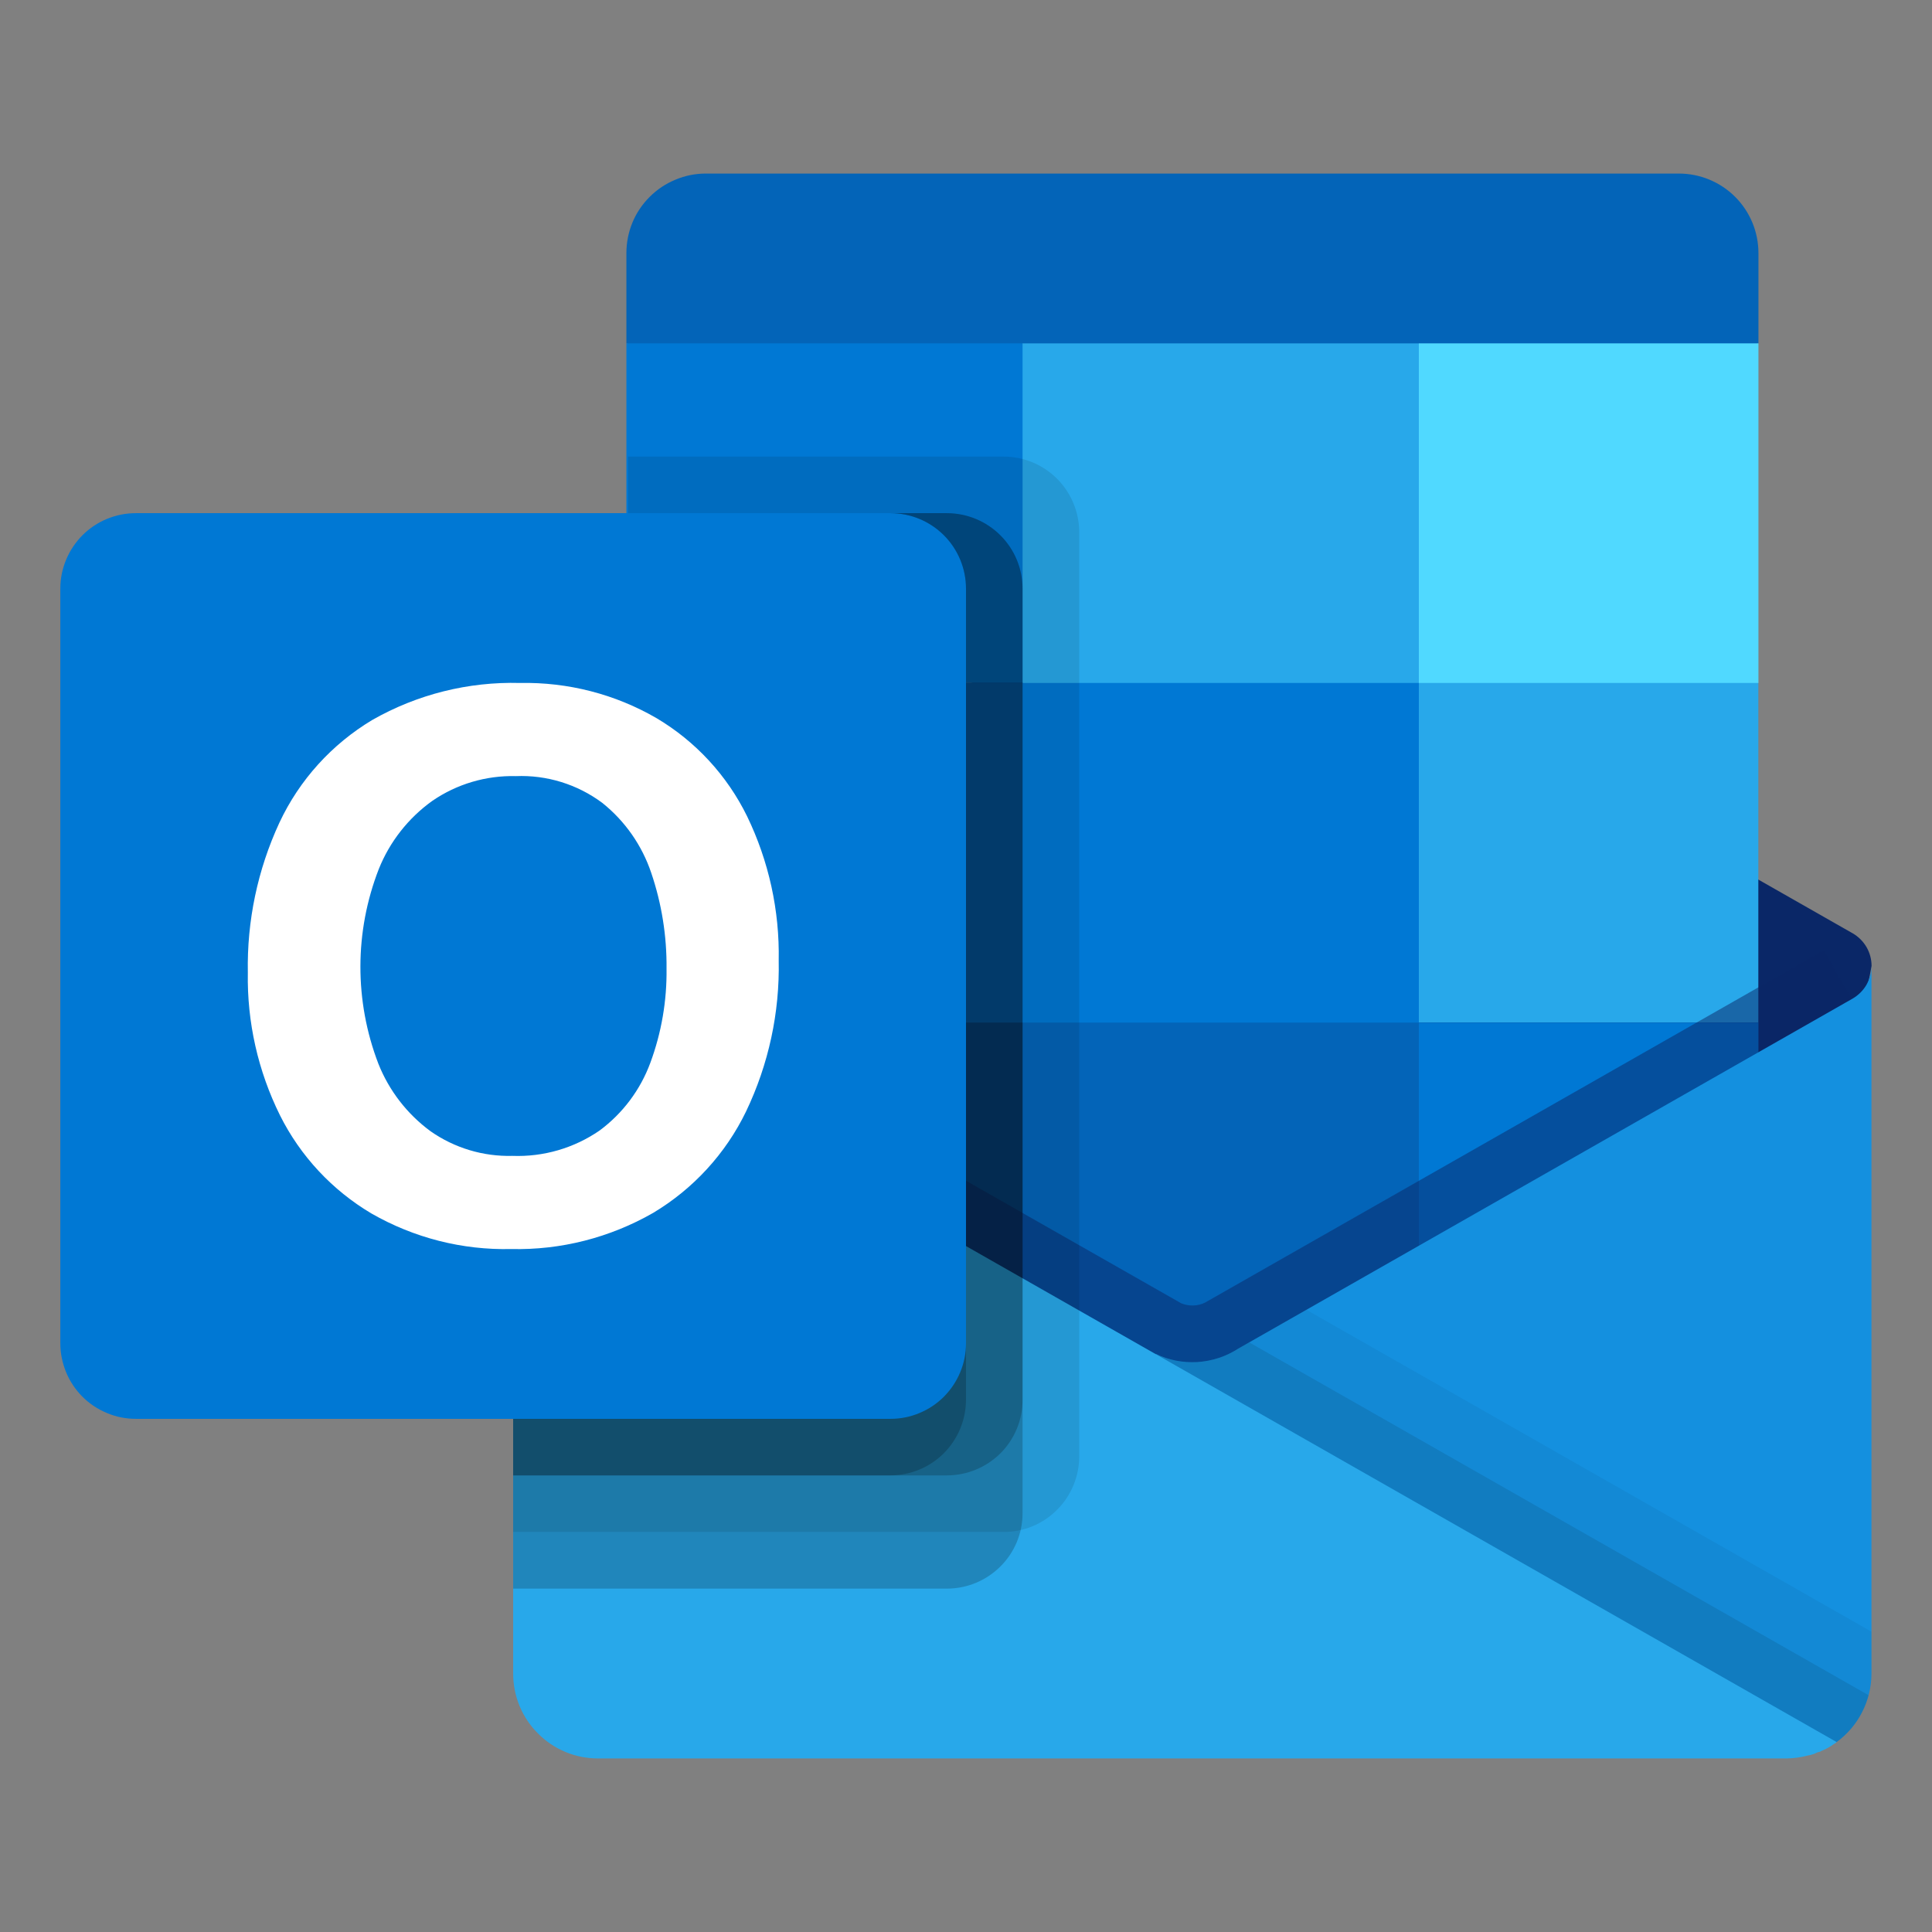 <svg width="18" height="18" viewBox="0 0 18 18" fill="none" xmlns="http://www.w3.org/2000/svg">
<rect x="0" y="0" width="18" height="18" fill="#808080" stroke="none"/>
<g clip-path="url(#clip0)">
<path d="M15.642 1.617H6.576C6.479 1.617 6.383 1.636 6.293 1.674C6.203 1.711 6.122 1.765 6.053 1.834C5.984 1.903 5.929 1.984 5.892 2.074C5.855 2.164 5.836 2.26 5.836 2.358V3.199L10.946 4.781L16.383 3.199V2.358C16.383 2.161 16.305 1.973 16.166 1.834C16.027 1.695 15.838 1.617 15.642 1.617Z" fill="#0364B8"/>
<path d="M17.253 9.741C17.33 9.498 17.392 9.251 17.437 9C17.437 8.938 17.421 8.878 17.39 8.824C17.359 8.771 17.315 8.727 17.262 8.696V8.696L17.255 8.692L17.253 8.691L11.537 5.435C11.513 5.419 11.487 5.404 11.461 5.391V5.391C11.352 5.337 11.231 5.309 11.109 5.309C10.987 5.309 10.867 5.337 10.758 5.391L10.758 5.391C10.731 5.404 10.706 5.419 10.681 5.435L4.966 8.691L4.964 8.692L4.957 8.696V8.696C4.904 8.727 4.859 8.771 4.828 8.824C4.798 8.878 4.781 8.938 4.781 9C4.827 9.251 4.889 9.498 4.966 9.741L11.026 14.173L17.253 9.741Z" fill="#0A2767"/>
<path d="M13.218 3.199H9.527L8.461 4.781L9.527 6.363L13.218 9.527H16.382V6.363L13.218 3.199Z" fill="#28A8EA"/>
<path d="M9.527 3.199H5.836V6.363H9.527V3.199Z" fill="#0078D4"/>
<path d="M16.383 3.199H13.219V6.363H16.383V3.199Z" fill="#50D9FF"/>
<path d="M13.219 9.527L9.527 6.363H5.836V9.527L9.527 12.691L15.239 13.624L13.219 9.527Z" fill="#0364B8"/>
<path d="M13.219 6.363H9.527V9.527H13.219V6.363Z" fill="#0078D4"/>
<path d="M9.527 9.527H5.836V12.691H9.527V9.527Z" fill="#064A8C"/>
<path d="M16.383 9.527H13.219V12.691H16.383V9.527Z" fill="#0078D4"/>
<path opacity="0.5" d="M11.211 13.861L4.992 9.325L5.253 8.867C5.253 8.867 10.919 12.095 11.006 12.143C11.041 12.157 11.079 12.164 11.117 12.163C11.155 12.162 11.193 12.153 11.227 12.136C11.308 12.091 16.993 8.851 16.993 8.851L17.254 9.309L11.211 13.861Z" fill="#0A2767"/>
<path d="M17.26 9.304V9.304L17.253 9.308L17.251 9.309L11.536 12.565C11.422 12.639 11.292 12.681 11.157 12.69C11.022 12.698 10.887 12.672 10.766 12.613L12.756 15.282L17.109 16.23L17.109 16.232C17.21 16.159 17.293 16.063 17.349 15.951C17.406 15.84 17.436 15.717 17.436 15.592V9C17.436 9.062 17.419 9.122 17.389 9.176C17.358 9.229 17.313 9.273 17.26 9.304Z" fill="#1490DF"/>
<path opacity="0.05" d="M17.436 15.592V15.202L12.171 12.203L11.536 12.565C11.422 12.638 11.292 12.681 11.157 12.69C11.022 12.698 10.887 12.672 10.766 12.613L12.756 15.282L17.109 16.23L17.109 16.232C17.21 16.159 17.293 16.062 17.349 15.951C17.406 15.84 17.436 15.717 17.436 15.592Z" fill="black"/>
<path opacity="0.1" d="M17.409 15.794L11.639 12.507L11.536 12.565C11.422 12.639 11.292 12.682 11.157 12.69C11.022 12.698 10.887 12.672 10.766 12.614L12.756 15.282L17.109 16.23L17.109 16.232C17.256 16.125 17.363 15.97 17.409 15.794Z" fill="black"/>
<path d="M4.966 9.311V9.306H4.961L4.945 9.295C4.894 9.264 4.853 9.221 4.824 9.169C4.796 9.117 4.781 9.059 4.781 9V15.592C4.781 15.696 4.801 15.799 4.841 15.895C4.881 15.991 4.939 16.078 5.013 16.151C5.086 16.225 5.173 16.283 5.269 16.323C5.365 16.363 5.468 16.383 5.572 16.383H16.646C16.712 16.382 16.778 16.373 16.842 16.356C16.875 16.351 16.907 16.34 16.936 16.325C16.948 16.324 16.959 16.32 16.968 16.314C17.011 16.297 17.052 16.274 17.09 16.246C17.1 16.24 17.105 16.24 17.111 16.23L4.966 9.311Z" fill="#28A8EA"/>
<path opacity="0.1" d="M10.055 13.57V4.957C10.054 4.771 9.98 4.592 9.848 4.46C9.716 4.329 9.538 4.254 9.352 4.254H5.852V6.363H5.852V8.186L4.966 8.691L4.964 8.692L4.957 8.696V8.696C4.904 8.727 4.859 8.771 4.828 8.825C4.798 8.878 4.781 8.939 4.781 9L4.781 9.002L4.781 9.001V14.273H9.352C9.538 14.273 9.716 14.199 9.848 14.067C9.98 13.935 10.054 13.757 10.055 13.57Z" fill="black"/>
<path opacity="0.2" d="M9.527 14.098V5.484C9.527 5.298 9.453 5.12 9.321 4.988C9.189 4.856 9.011 4.782 8.824 4.781H5.852V6.363H5.852V8.186L4.966 8.691L4.964 8.692L4.957 8.696V8.696C4.904 8.727 4.859 8.771 4.828 8.825C4.798 8.878 4.781 8.939 4.781 9L4.781 9.002L4.781 9.001V14.801H8.824C9.011 14.8 9.189 14.726 9.321 14.594C9.453 14.463 9.527 14.284 9.527 14.098Z" fill="black"/>
<path opacity="0.2" d="M9.527 13.043V5.484C9.527 5.298 9.453 5.12 9.321 4.988C9.189 4.856 9.011 4.782 8.824 4.781H5.852V6.363H5.852V8.186L4.966 8.691L4.964 8.692L4.957 8.696V8.696C4.904 8.727 4.859 8.771 4.828 8.825C4.798 8.878 4.781 8.939 4.781 9L4.781 9.002L4.781 9.001V13.746H8.824C9.011 13.745 9.189 13.671 9.321 13.54C9.453 13.408 9.527 13.229 9.527 13.043Z" fill="black"/>
<path opacity="0.2" d="M9 13.043V5.484C8.999 5.298 8.925 5.12 8.793 4.988C8.662 4.856 8.483 4.782 8.297 4.781H5.852V6.363H5.852V8.186L4.966 8.691L4.964 8.692L4.957 8.696V8.696C4.904 8.727 4.859 8.771 4.828 8.825C4.798 8.878 4.781 8.939 4.781 9L4.781 9.002L4.781 9.001V13.746H8.297C8.483 13.745 8.662 13.671 8.793 13.54C8.925 13.408 8.999 13.229 9 13.043Z" fill="black"/>
<path d="M1.266 4.781H8.297C8.483 4.781 8.662 4.855 8.794 4.987C8.926 5.119 9 5.298 9 5.484V12.516C9 12.608 8.982 12.699 8.946 12.785C8.911 12.87 8.859 12.947 8.794 13.013C8.729 13.078 8.651 13.13 8.566 13.165C8.481 13.201 8.389 13.219 8.297 13.219H1.266C1.173 13.219 1.082 13.201 0.997 13.165C0.911 13.13 0.834 13.078 0.768 13.013C0.703 12.947 0.651 12.87 0.616 12.785C0.581 12.699 0.562 12.608 0.562 12.516V5.484C0.562 5.298 0.637 5.119 0.768 4.987C0.9 4.855 1.079 4.781 1.266 4.781Z" fill="#0078D4"/>
<path d="M2.603 7.665C2.789 7.267 3.091 6.934 3.468 6.708C3.887 6.469 4.363 6.35 4.844 6.363C5.291 6.354 5.731 6.467 6.117 6.691C6.481 6.907 6.774 7.225 6.96 7.604C7.163 8.023 7.264 8.484 7.255 8.949C7.265 9.435 7.161 9.916 6.951 10.355C6.761 10.748 6.459 11.077 6.084 11.301C5.682 11.531 5.225 11.648 4.763 11.637C4.307 11.648 3.857 11.533 3.461 11.306C3.095 11.089 2.798 10.771 2.608 10.39C2.404 9.978 2.301 9.523 2.309 9.062C2.3 8.58 2.4 8.103 2.603 7.665ZM3.525 9.91C3.625 10.162 3.794 10.38 4.012 10.54C4.235 10.696 4.502 10.776 4.773 10.769C5.063 10.78 5.348 10.697 5.586 10.533C5.802 10.373 5.966 10.154 6.059 9.902C6.163 9.621 6.214 9.323 6.21 9.023C6.213 8.721 6.165 8.42 6.068 8.134C5.982 7.877 5.823 7.649 5.611 7.48C5.379 7.307 5.094 7.219 4.805 7.231C4.528 7.224 4.255 7.305 4.027 7.462C3.804 7.622 3.631 7.842 3.529 8.097C3.302 8.68 3.301 9.326 3.525 9.91H3.525Z" fill="white"/>
</g>
<defs>
<clipPath id="clip0">
<rect width="16.875" height="16.875" fill="white" transform="translate(0.562 0.562)"/>
</clipPath>
</defs>
</svg>
